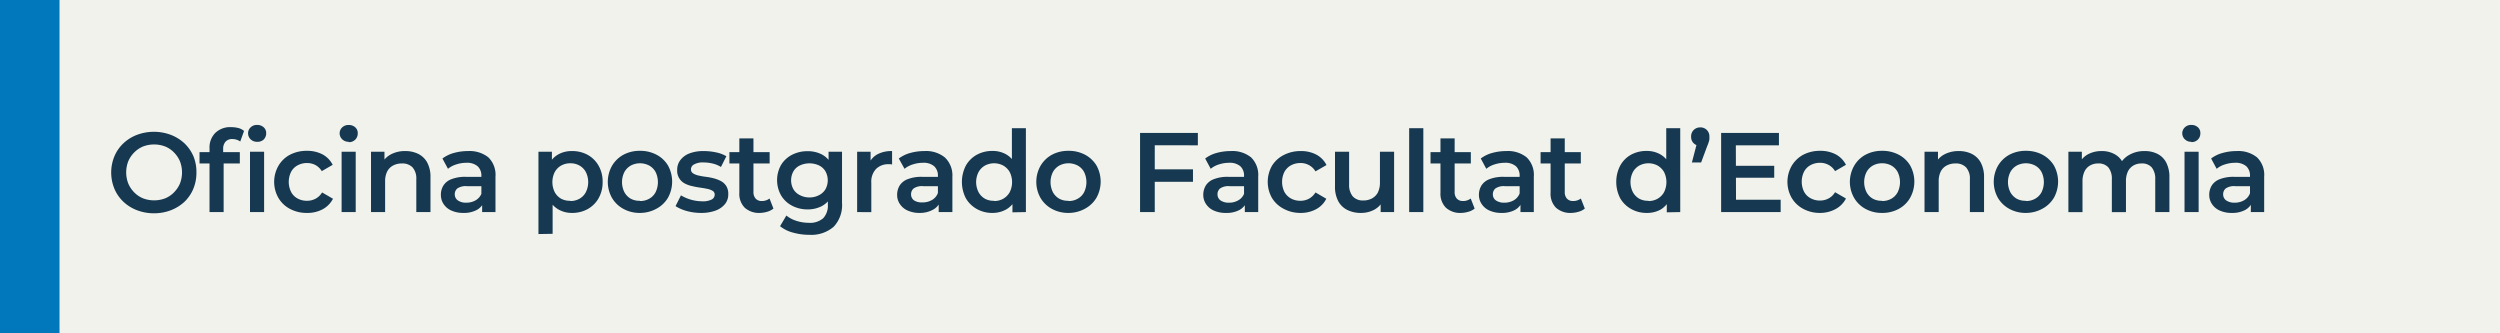 <svg id="Capa_1" data-name="Capa 1" xmlns="http://www.w3.org/2000/svg" viewBox="0 0 420 56"><defs><style>.cls-1{fill:#f0f2eb;}.cls-2{fill:#0078bb;}.cls-3{fill:#163850;}</style></defs><rect class="cls-1" width="420" height="56"/><rect class="cls-2" width="10" height="56"/><path class="cls-3" d="M25.89,35.83A7.83,7.83,0,0,1,23,35.31a6.84,6.84,0,0,1-2.28-1.43,6.4,6.4,0,0,1-1.5-2.17,7.15,7.15,0,0,1,0-5.45,6.4,6.4,0,0,1,1.5-2.17A6.84,6.84,0,0,1,23,22.66a8.1,8.1,0,0,1,5.71,0A7.11,7.11,0,0,1,31,24.09a6.7,6.7,0,0,1,1.5,2.17A6.94,6.94,0,0,1,33,29a7,7,0,0,1-.53,2.74A6.49,6.49,0,0,1,31,33.89a7.09,7.09,0,0,1-2.27,1.42A7.75,7.75,0,0,1,25.89,35.83Zm0-2.17a5.13,5.13,0,0,0,1.86-.34,4.4,4.4,0,0,0,1.48-1,4.78,4.78,0,0,0,1-1.48,5.2,5.2,0,0,0,0-3.75,4.78,4.78,0,0,0-1-1.48,4.4,4.4,0,0,0-1.48-1,5.26,5.26,0,0,0-3.72,0,4.61,4.61,0,0,0-1.48,1,4.8,4.8,0,0,0-1,1.48,5.17,5.17,0,0,0,0,3.74,4.71,4.71,0,0,0,1,1.49,4.4,4.4,0,0,0,1.48,1A5.18,5.18,0,0,0,25.87,33.66Z"/><path class="cls-3" d="M33.52,27.46v-1.9h6.77v1.9Zm1.68,8.17V24.92a3.48,3.48,0,0,1,.94-2.56,3.57,3.57,0,0,1,2.68-1,5,5,0,0,1,1.19.14A2.39,2.39,0,0,1,41,22l-.64,1.78a1.85,1.85,0,0,0-.61-.31,2.38,2.38,0,0,0-.7-.11,1.49,1.49,0,0,0-1.13.41A1.76,1.76,0,0,0,37.49,25V26.1l.08,1.06v8.47Zm8-11.81a1.51,1.51,0,0,1-1.1-.42,1.38,1.38,0,0,1-.42-1,1.35,1.35,0,0,1,.42-1,1.5,1.5,0,0,1,1.1-.41,1.57,1.57,0,0,1,1.09.39,1.27,1.27,0,0,1,.43,1,1.46,1.46,0,0,1-.42,1.06A1.5,1.5,0,0,1,43.16,23.82ZM42,35.63V25.49h2.37V35.63Z"/><path class="cls-3" d="M51.55,35.77a5.87,5.87,0,0,1-2.84-.68,4.87,4.87,0,0,1-1.94-1.85,5.43,5.43,0,0,1,0-5.37A4.82,4.82,0,0,1,48.71,26a6,6,0,0,1,2.84-.66,5.53,5.53,0,0,1,2.62.59,4.06,4.06,0,0,1,1.72,1.76l-1.83,1.06A2.88,2.88,0,0,0,53,27.73a3,3,0,0,0-1.42-.34,3.28,3.28,0,0,0-1.57.38,2.69,2.69,0,0,0-1.1,1.09,3.81,3.81,0,0,0,0,3.4A2.63,2.63,0,0,0,50,33.35a3.17,3.17,0,0,0,1.57.38A3,3,0,0,0,53,33.39a2.81,2.81,0,0,0,1.11-1.06l1.83,1.06a4.17,4.17,0,0,1-1.72,1.76A5.42,5.42,0,0,1,51.55,35.77Z"/><path class="cls-3" d="M58.58,23.82a1.5,1.5,0,0,1-1.09-.42,1.39,1.39,0,0,1-.43-1,1.36,1.36,0,0,1,.43-1A1.49,1.49,0,0,1,58.58,21a1.57,1.57,0,0,1,1.1.39,1.26,1.26,0,0,1,.42,1,1.44,1.44,0,0,1-1.52,1.49ZM57.39,35.63V25.49h2.37V35.63Z"/><path class="cls-3" d="M68.08,25.38a4.82,4.82,0,0,1,2.18.47,3.52,3.52,0,0,1,1.51,1.45,5.09,5.09,0,0,1,.55,2.52v5.81H69.94V30.12a2.83,2.83,0,0,0-.63-2,2.37,2.37,0,0,0-1.78-.66,3.08,3.08,0,0,0-1.48.34,2.38,2.38,0,0,0-1,1,3.73,3.73,0,0,0-.35,1.7v5.13H62.33V25.49h2.26v2.73l-.4-.83a3.55,3.55,0,0,1,1.55-1.49A5,5,0,0,1,68.08,25.38Z"/><path class="cls-3" d="M77.85,35.77a4.79,4.79,0,0,1-2-.39,3,3,0,0,1-1.32-1.09,2.72,2.72,0,0,1-.46-1.56,2.86,2.86,0,0,1,.41-1.54,2.69,2.69,0,0,1,1.34-1.08,6.27,6.27,0,0,1,2.47-.4h2.94v1.57H78.46a2.49,2.49,0,0,0-1.64.39,1.26,1.26,0,0,0-.42,1,1.23,1.23,0,0,0,.52,1,2.35,2.35,0,0,0,1.42.38,3.06,3.06,0,0,0,1.57-.4,2.28,2.28,0,0,0,1-1.18l.4,1.43a2.66,2.66,0,0,1-1.23,1.38A4.51,4.51,0,0,1,77.85,35.77ZM81,35.63V33.58l-.13-.43v-3.6a2.1,2.1,0,0,0-.63-1.62,2.7,2.7,0,0,0-1.9-.58,5.37,5.37,0,0,0-1.68.27,4,4,0,0,0-1.4.74l-.93-1.73a5.71,5.71,0,0,1,1.95-.94,8.66,8.66,0,0,1,2.35-.31,5.06,5.06,0,0,1,3.41,1.05,4.11,4.11,0,0,1,1.2,3.26v5.94Z"/><path class="cls-3" d="M90.46,39.32V25.49h2.26v2.39l-.07,2.7.19,2.7v6Zm5.63-3.55a4.48,4.48,0,0,1-2.25-.57,4,4,0,0,1-1.62-1.72,6.29,6.29,0,0,1-.6-2.92,6.51,6.51,0,0,1,.58-2.92,3.92,3.92,0,0,1,1.59-1.7,4.58,4.58,0,0,1,2.3-.56,5.33,5.33,0,0,1,2.65.64,4.79,4.79,0,0,1,1.82,1.81,5.32,5.32,0,0,1,.68,2.73,5.42,5.42,0,0,1-.68,2.75,4.79,4.79,0,0,1-1.82,1.81A5.34,5.34,0,0,1,96.09,35.77Zm-.27-2a3,3,0,0,0,1.53-.38,2.7,2.7,0,0,0,1.07-1.1,3.79,3.79,0,0,0,0-3.39,2.74,2.74,0,0,0-1.07-1.09,3.1,3.1,0,0,0-1.53-.38,3.17,3.17,0,0,0-1.54.38,2.83,2.83,0,0,0-1.08,1.09,3.79,3.79,0,0,0,0,3.39,2.79,2.79,0,0,0,1.08,1.1A3.06,3.06,0,0,0,95.82,33.73Z"/><path class="cls-3" d="M107.51,35.77a5.64,5.64,0,0,1-2.78-.68,5,5,0,0,1-1.92-1.85,5.5,5.5,0,0,1,0-5.37A5,5,0,0,1,104.73,26a5.74,5.74,0,0,1,2.78-.66,5.82,5.82,0,0,1,2.8.66,4.88,4.88,0,0,1,1.92,1.82,5.59,5.59,0,0,1,0,5.38,4.88,4.88,0,0,1-1.92,1.85A5.72,5.72,0,0,1,107.51,35.77Zm0-2a3,3,0,0,0,1.55-.38,2.66,2.66,0,0,0,1.08-1.1,3.88,3.88,0,0,0,0-3.39,2.7,2.7,0,0,0-1.08-1.09,3.31,3.31,0,0,0-3.08,0,2.83,2.83,0,0,0-1.08,1.09,3.79,3.79,0,0,0,0,3.39,2.79,2.79,0,0,0,1.08,1.1A3,3,0,0,0,107.51,33.73Z"/><path class="cls-3" d="M117.79,35.77a9,9,0,0,1-2.45-.33,6.86,6.86,0,0,1-1.85-.81l.91-1.81a7.1,7.1,0,0,0,3.54,1,3.3,3.3,0,0,0,1.62-.3.93.93,0,0,0,.51-.82.72.72,0,0,0-.35-.64,2.77,2.77,0,0,0-.89-.33c-.37-.08-.78-.15-1.22-.21a12.84,12.84,0,0,1-1.35-.26A4.42,4.42,0,0,1,115,30.8a2.38,2.38,0,0,1-1.23-2.25,2.63,2.63,0,0,1,.55-1.68,3.45,3.45,0,0,1,1.54-1.11,6.55,6.55,0,0,1,2.37-.38,9.85,9.85,0,0,1,2.07.22,5.53,5.53,0,0,1,1.73.65l-.91,1.8a4.67,4.67,0,0,0-1.45-.59,6.68,6.68,0,0,0-1.46-.17,3,3,0,0,0-1.6.33.93.93,0,0,0-.53.81.77.77,0,0,0,.35.69,2.74,2.74,0,0,0,.89.36,11.7,11.7,0,0,0,1.22.22,10.2,10.2,0,0,1,1.34.25,5.61,5.61,0,0,1,1.23.47,2.39,2.39,0,0,1,.9.83,2.48,2.48,0,0,1,.34,1.38,2.55,2.55,0,0,1-.56,1.66,3.66,3.66,0,0,1-1.58,1.09A6.92,6.92,0,0,1,117.79,35.77Z"/><path class="cls-3" d="M122.54,27.46v-1.9h6.76v1.9Zm5.16,8.31a3.6,3.6,0,0,1-2.58-.87,3.32,3.32,0,0,1-.91-2.55v-9.1h2.37v9a1.61,1.61,0,0,0,.37,1.12,1.33,1.33,0,0,0,1,.4,2.09,2.09,0,0,0,1.33-.42l.66,1.69a2.89,2.89,0,0,1-1,.52A4.85,4.85,0,0,1,127.7,35.77Z"/><path class="cls-3" d="M135.68,35.18a5.53,5.53,0,0,1-2.61-.62,4.62,4.62,0,0,1-1.84-1.72,5.22,5.22,0,0,1,0-5.15A4.67,4.67,0,0,1,133.07,26a5.64,5.64,0,0,1,2.61-.6,5.14,5.14,0,0,1,2.32.51,3.86,3.86,0,0,1,1.64,1.59,5.5,5.5,0,0,1,.62,2.78,5.5,5.5,0,0,1-.62,2.78A3.93,3.93,0,0,1,138,34.66,5.14,5.14,0,0,1,135.68,35.18Zm.31,4.27a10.13,10.13,0,0,1-2.75-.37A5.75,5.75,0,0,1,131.05,38l1.06-1.79a5,5,0,0,0,1.68.89,6.67,6.67,0,0,0,2.06.33,3.36,3.36,0,0,0,2.45-.77,3.1,3.1,0,0,0,.78-2.31v-1.8l.19-2.3L139.2,28V25.49h2.26V34.1a5.27,5.27,0,0,1-1.41,4A5.74,5.74,0,0,1,136,39.45Zm0-6.28a3.35,3.35,0,0,0,1.6-.38,2.62,2.62,0,0,0,1.09-1,3.12,3.12,0,0,0,0-3,2.54,2.54,0,0,0-1.09-1,3.83,3.83,0,0,0-3.2,0,2.51,2.51,0,0,0-1.1,1,3.12,3.12,0,0,0,0,3,2.59,2.59,0,0,0,1.1,1A3.38,3.38,0,0,0,136,33.17Z"/><path class="cls-3" d="M144,35.63V25.49h2.26v2.79l-.26-.82a3.17,3.17,0,0,1,1.43-1.55,5,5,0,0,1,2.44-.53v2.26a1,1,0,0,0-.28-.05h-.27a2.88,2.88,0,0,0-2.14.79,3.12,3.12,0,0,0-.8,2.34v4.92Z"/><path class="cls-3" d="M154.51,35.77a4.74,4.74,0,0,1-2-.39,3,3,0,0,1-1.32-1.09,2.66,2.66,0,0,1-.47-1.56,3,3,0,0,1,.41-1.54,2.69,2.69,0,0,1,1.34-1.08,6.27,6.27,0,0,1,2.47-.4h2.94v1.57h-2.77a2.44,2.44,0,0,0-1.63.39,1.26,1.26,0,0,0-.42,1,1.22,1.22,0,0,0,.51,1A2.37,2.37,0,0,0,155,34a3,3,0,0,0,1.57-.4,2.24,2.24,0,0,0,1-1.18l.4,1.43a2.66,2.66,0,0,1-1.23,1.38A4.51,4.51,0,0,1,154.51,35.77Zm3.19-.14V33.58l-.13-.43v-3.6a2.1,2.1,0,0,0-.63-1.62,2.68,2.68,0,0,0-1.9-.58,5.37,5.37,0,0,0-1.68.27,4.06,4.06,0,0,0-1.4.74L151,26.63a5.71,5.71,0,0,1,1.95-.94,8.76,8.76,0,0,1,2.35-.31,5,5,0,0,1,3.41,1.05A4.12,4.12,0,0,1,160,29.69v5.94Z"/><path class="cls-3" d="M166.73,35.77a5.24,5.24,0,0,1-2.63-.66,4.85,4.85,0,0,1-1.84-1.81,6,6,0,0,1,0-5.47A4.71,4.71,0,0,1,164.1,26a5.33,5.33,0,0,1,2.63-.64,4.53,4.53,0,0,1,2.28.56,3.92,3.92,0,0,1,1.59,1.7,6.24,6.24,0,0,1,.59,2.92,6.58,6.58,0,0,1-.57,2.92,3.88,3.88,0,0,1-1.57,1.72A4.64,4.64,0,0,1,166.73,35.77Zm.28-2a3,3,0,0,0,1.53-.38,2.88,2.88,0,0,0,1.09-1.1,3.79,3.79,0,0,0,0-3.39,2.92,2.92,0,0,0-1.09-1.09,3.27,3.27,0,0,0-3.06,0,2.83,2.83,0,0,0-1.08,1.09,3.71,3.71,0,0,0,0,3.39,2.79,2.79,0,0,0,1.08,1.1A3,3,0,0,0,167,33.73Zm3.08,1.9V33.24l.1-2.7-.19-2.7v-6.3h2.35V35.63Z"/><path class="cls-3" d="M179.5,35.77a5.64,5.64,0,0,1-2.78-.68,5,5,0,0,1-1.92-1.85,5.5,5.5,0,0,1,0-5.37A5,5,0,0,1,176.72,26a5.74,5.74,0,0,1,2.78-.66,5.82,5.82,0,0,1,2.8.66,5,5,0,0,1,1.92,1.82,5.59,5.59,0,0,1,0,5.38,5,5,0,0,1-1.92,1.85A5.72,5.72,0,0,1,179.5,35.77Zm0-2a3,3,0,0,0,1.55-.38,2.66,2.66,0,0,0,1.08-1.1,3.88,3.88,0,0,0,0-3.39,2.7,2.7,0,0,0-1.08-1.09,3.31,3.31,0,0,0-3.08,0,2.83,2.83,0,0,0-1.08,1.09,3.79,3.79,0,0,0,0,3.39,2.79,2.79,0,0,0,1.08,1.1A3,3,0,0,0,179.5,33.73Z"/><path class="cls-3" d="M194,35.63h-2.47V22.33h9.71v2.08H194Zm-.21-7.18h6.63v2.09h-6.63Z"/><path class="cls-3" d="M205.94,35.77a4.74,4.74,0,0,1-2-.39,3,3,0,0,1-1.32-1.09,2.73,2.73,0,0,1-.47-1.56,3,3,0,0,1,.41-1.54,2.69,2.69,0,0,1,1.34-1.08,6.27,6.27,0,0,1,2.47-.4h3v1.57h-2.78a2.46,2.46,0,0,0-1.63.39,1.26,1.26,0,0,0-.42,1,1.22,1.22,0,0,0,.51,1,2.38,2.38,0,0,0,1.43.38,3,3,0,0,0,1.56-.4,2.24,2.24,0,0,0,1-1.18l.4,1.43a2.68,2.68,0,0,1-1.22,1.38A4.56,4.56,0,0,1,205.94,35.77Zm3.19-.14V33.58l-.13-.43v-3.6a2.13,2.13,0,0,0-.62-1.62,2.73,2.73,0,0,0-1.91-.58,5.42,5.42,0,0,0-1.68.27,3.93,3.93,0,0,0-1.39.74l-.93-1.73a5.57,5.57,0,0,1,1.94-.94,8.76,8.76,0,0,1,2.35-.31,5,5,0,0,1,3.41,1.05,4.12,4.12,0,0,1,1.21,3.26v5.94Z"/><path class="cls-3" d="M218.52,35.77a5.87,5.87,0,0,1-2.84-.68,5,5,0,0,1-2-1.85,5.5,5.5,0,0,1,0-5.37,4.92,4.92,0,0,1,2-1.83,6,6,0,0,1,2.84-.66,5.46,5.46,0,0,1,2.61.59,4,4,0,0,1,1.72,1.76L221,28.79a2.87,2.87,0,0,0-2.53-1.4,3.32,3.32,0,0,0-1.58.38,2.81,2.81,0,0,0-1.1,1.09,3.81,3.81,0,0,0,0,3.4,2.75,2.75,0,0,0,1.1,1.09,3.21,3.21,0,0,0,1.58.38,3,3,0,0,0,1.42-.34A2.94,2.94,0,0,0,221,32.33l1.82,1.06a4.06,4.06,0,0,1-1.72,1.76A5.36,5.36,0,0,1,218.52,35.77Z"/><path class="cls-3" d="M228.65,35.77a5,5,0,0,1-2.28-.49,3.44,3.44,0,0,1-1.54-1.48,5.11,5.11,0,0,1-.55-2.52V25.49h2.37V31a3,3,0,0,0,.62,2,2.27,2.27,0,0,0,1.76.68,3,3,0,0,0,1.45-.34,2.42,2.42,0,0,0,1-1,3.74,3.74,0,0,0,.35-1.69V25.49h2.38V35.63h-2.26V32.9l.39.83a3.5,3.5,0,0,1-1.5,1.52A4.65,4.65,0,0,1,228.65,35.77Z"/><path class="cls-3" d="M236.74,35.63V21.54h2.38V35.63Z"/><path class="cls-3" d="M240.33,27.46v-1.9h6.77v1.9Zm5.17,8.31a3.58,3.58,0,0,1-2.58-.87,3.33,3.33,0,0,1-.92-2.55v-9.1h2.38v9a1.56,1.56,0,0,0,.37,1.12,1.33,1.33,0,0,0,1,.4,2.09,2.09,0,0,0,1.33-.42l.66,1.69a2.85,2.85,0,0,1-1,.52A4.71,4.71,0,0,1,245.5,35.77Z"/><path class="cls-3" d="M252.25,35.77a4.76,4.76,0,0,1-2-.39,3,3,0,0,1-1.32-1.09,2.73,2.73,0,0,1-.47-1.56,3,3,0,0,1,.41-1.54,2.69,2.69,0,0,1,1.34-1.08,6.31,6.31,0,0,1,2.47-.4h2.95v1.57h-2.78a2.46,2.46,0,0,0-1.63.39,1.26,1.26,0,0,0-.42,1,1.22,1.22,0,0,0,.51,1,2.4,2.4,0,0,0,1.43.38,3.08,3.08,0,0,0,1.57-.4,2.26,2.26,0,0,0,1-1.18l.4,1.43a2.64,2.64,0,0,1-1.22,1.38A4.54,4.54,0,0,1,252.25,35.77Zm3.19-.14V33.58l-.14-.43v-3.6a2.13,2.13,0,0,0-.62-1.62,2.72,2.72,0,0,0-1.9-.58,5.48,5.48,0,0,0-1.69.27,3.93,3.93,0,0,0-1.39.74l-.93-1.73a5.57,5.57,0,0,1,1.94-.94,8.76,8.76,0,0,1,2.35-.31,5,5,0,0,1,3.41,1.05,4.08,4.08,0,0,1,1.21,3.26v5.94Z"/><path class="cls-3" d="M258.82,27.46v-1.9h6.76v1.9ZM264,35.77a3.61,3.61,0,0,1-2.59-.87,3.32,3.32,0,0,1-.91-2.55v-9.1h2.38v9a1.56,1.56,0,0,0,.37,1.12,1.31,1.31,0,0,0,1,.4,2.07,2.07,0,0,0,1.33-.42l.67,1.69a2.85,2.85,0,0,1-1,.52A4.77,4.77,0,0,1,264,35.77Z"/><path class="cls-3" d="M276.66,35.77a5.24,5.24,0,0,1-2.63-.66,4.85,4.85,0,0,1-1.84-1.81,6,6,0,0,1,0-5.47A4.71,4.71,0,0,1,274,26a5.33,5.33,0,0,1,2.63-.64,4.53,4.53,0,0,1,2.28.56,3.92,3.92,0,0,1,1.59,1.7,6.24,6.24,0,0,1,.59,2.92,6.58,6.58,0,0,1-.57,2.92A3.88,3.88,0,0,1,279,35.2,4.67,4.67,0,0,1,276.66,35.77Zm.28-2a3,3,0,0,0,1.53-.38,2.88,2.88,0,0,0,1.09-1.1,3.79,3.79,0,0,0,0-3.39,2.92,2.92,0,0,0-1.09-1.09,3.27,3.27,0,0,0-3.06,0,2.83,2.83,0,0,0-1.08,1.09,3.71,3.71,0,0,0,0,3.39,2.79,2.79,0,0,0,1.08,1.1A3,3,0,0,0,276.94,33.73Zm3.08,1.9V33.24l.1-2.7-.19-2.7v-6.3h2.35V35.63Z"/><path class="cls-3" d="M284.24,27.29l1.1-4.21.33,1.42a1.57,1.57,0,0,1-1.12-.42,1.45,1.45,0,0,1-.44-1.12,1.48,1.48,0,0,1,.44-1.13,1.55,1.55,0,0,1,1.1-.43,1.5,1.5,0,0,1,1.1.44,1.52,1.52,0,0,1,.43,1.12c0,.14,0,.28,0,.43a2.67,2.67,0,0,1-.12.49,7.21,7.21,0,0,1-.27.72l-1,2.69Z"/><path class="cls-3" d="M291.65,33.56h7.5v2.07h-10V22.33h9.71v2.08h-7.24Zm-.19-5.7h6.61v2h-6.61Z"/><path class="cls-3" d="M305.79,35.77a5.89,5.89,0,0,1-2.85-.68A5,5,0,0,1,301,33.24a5.43,5.43,0,0,1,0-5.37A5,5,0,0,1,302.94,26a6,6,0,0,1,2.85-.66,5.52,5.52,0,0,1,2.61.59,4.06,4.06,0,0,1,1.72,1.76l-1.83,1.06a2.88,2.88,0,0,0-1.11-1.06,3,3,0,0,0-1.41-.34,3.3,3.3,0,0,0-1.58.38,2.69,2.69,0,0,0-1.1,1.09,3.81,3.81,0,0,0,0,3.4,2.63,2.63,0,0,0,1.1,1.09,3.18,3.18,0,0,0,1.58.38,3,3,0,0,0,1.41-.34,2.81,2.81,0,0,0,1.11-1.06l1.83,1.06a4.17,4.17,0,0,1-1.72,1.76A5.41,5.41,0,0,1,305.79,35.77Z"/><path class="cls-3" d="M316.18,35.77a5.64,5.64,0,0,1-2.78-.68,4.92,4.92,0,0,1-1.91-1.85,5.43,5.43,0,0,1,0-5.37A4.87,4.87,0,0,1,313.4,26a5.74,5.74,0,0,1,2.78-.66A5.82,5.82,0,0,1,319,26a4.88,4.88,0,0,1,1.92,1.82,5.59,5.59,0,0,1,0,5.38A4.88,4.88,0,0,1,319,35.09,5.72,5.72,0,0,1,316.18,35.77Zm0-2a3.11,3.11,0,0,0,1.56-.38,2.7,2.7,0,0,0,1.07-1.1,3.88,3.88,0,0,0,0-3.39,2.74,2.74,0,0,0-1.07-1.09,3.17,3.17,0,0,0-1.54-.38,3.12,3.12,0,0,0-1.55.38,2.74,2.74,0,0,0-1.07,1.09,3.79,3.79,0,0,0,0,3.39,2.7,2.7,0,0,0,1.07,1.1A3,3,0,0,0,316.18,33.73Z"/><path class="cls-3" d="M329.08,25.38a4.77,4.77,0,0,1,2.17.47,3.46,3.46,0,0,1,1.51,1.45,5.08,5.08,0,0,1,.56,2.52v5.81h-2.38V30.12a2.79,2.79,0,0,0-.64-2,2.33,2.33,0,0,0-1.77-.66,3.08,3.08,0,0,0-1.48.34,2.32,2.32,0,0,0-1,1,3.6,3.6,0,0,0-.35,1.7v5.13h-2.38V25.49h2.26v2.73l-.4-.83a3.6,3.6,0,0,1,1.55-1.49A5.05,5.05,0,0,1,329.08,25.38Z"/><path class="cls-3" d="M340.35,35.77a5.64,5.64,0,0,1-2.78-.68,5,5,0,0,1-1.92-1.85,5.5,5.5,0,0,1,0-5.37A5,5,0,0,1,337.57,26a5.74,5.74,0,0,1,2.78-.66,5.82,5.82,0,0,1,2.8.66,5,5,0,0,1,1.92,1.82,5.59,5.59,0,0,1,0,5.38,5,5,0,0,1-1.92,1.85A5.72,5.72,0,0,1,340.35,35.77Zm0-2a3,3,0,0,0,1.55-.38,2.66,2.66,0,0,0,1.08-1.1,3.88,3.88,0,0,0,0-3.39,2.7,2.7,0,0,0-1.08-1.09,3.31,3.31,0,0,0-3.08,0,2.83,2.83,0,0,0-1.08,1.09,3.79,3.79,0,0,0,0,3.39,2.79,2.79,0,0,0,1.08,1.1A3,3,0,0,0,340.35,33.73Z"/><path class="cls-3" d="M360.3,25.38a4.63,4.63,0,0,1,2.15.47,3.37,3.37,0,0,1,1.47,1.45,5.2,5.2,0,0,1,.54,2.52v5.81h-2.38V30.12a3,3,0,0,0-.59-2,2.13,2.13,0,0,0-1.69-.66,2.72,2.72,0,0,0-1.38.34,2.37,2.37,0,0,0-.93,1,3.84,3.84,0,0,0-.33,1.7v5.14h-2.37V30.12a3,3,0,0,0-.59-2,2.16,2.16,0,0,0-1.69-.66,2.72,2.72,0,0,0-1.38.34,2.31,2.31,0,0,0-.93,1,3.84,3.84,0,0,0-.34,1.7v5.14h-2.37V25.49h2.26v2.7l-.4-.8a3.43,3.43,0,0,1,1.49-1.5,4.8,4.8,0,0,1,2.24-.51,4.32,4.32,0,0,1,2.47.7,3.38,3.38,0,0,1,1.4,2.13l-.93-.33a3.87,3.87,0,0,1,1.63-1.82A5,5,0,0,1,360.3,25.38Z"/><path class="cls-3" d="M368.14,23.82a1.49,1.49,0,0,1-1.09-.42,1.39,1.39,0,0,1-.43-1,1.36,1.36,0,0,1,.43-1,1.48,1.48,0,0,1,1.09-.41,1.57,1.57,0,0,1,1.1.39,1.26,1.26,0,0,1,.42,1,1.44,1.44,0,0,1-1.52,1.49ZM367,35.63V25.49h2.37V35.63Z"/><path class="cls-3" d="M374.94,35.77a4.74,4.74,0,0,1-2-.39,3,3,0,0,1-1.32-1.09,2.73,2.73,0,0,1-.47-1.56,3,3,0,0,1,.41-1.54,2.69,2.69,0,0,1,1.34-1.08,6.31,6.31,0,0,1,2.47-.4h2.95v1.57h-2.78a2.46,2.46,0,0,0-1.63.39,1.26,1.26,0,0,0-.42,1,1.22,1.22,0,0,0,.51,1,2.4,2.4,0,0,0,1.43.38,3.08,3.08,0,0,0,1.57-.4,2.26,2.26,0,0,0,1-1.18l.4,1.43a2.64,2.64,0,0,1-1.22,1.38A4.56,4.56,0,0,1,374.94,35.77Zm3.2-.14V33.58l-.14-.43v-3.6a2.13,2.13,0,0,0-.62-1.62,2.72,2.72,0,0,0-1.9-.58,5.48,5.48,0,0,0-1.69.27,3.93,3.93,0,0,0-1.39.74l-.93-1.73a5.53,5.53,0,0,1,1.95-.94,8.64,8.64,0,0,1,2.34-.31,5,5,0,0,1,3.41,1.05,4.08,4.08,0,0,1,1.21,3.26v5.94Z"/></svg>